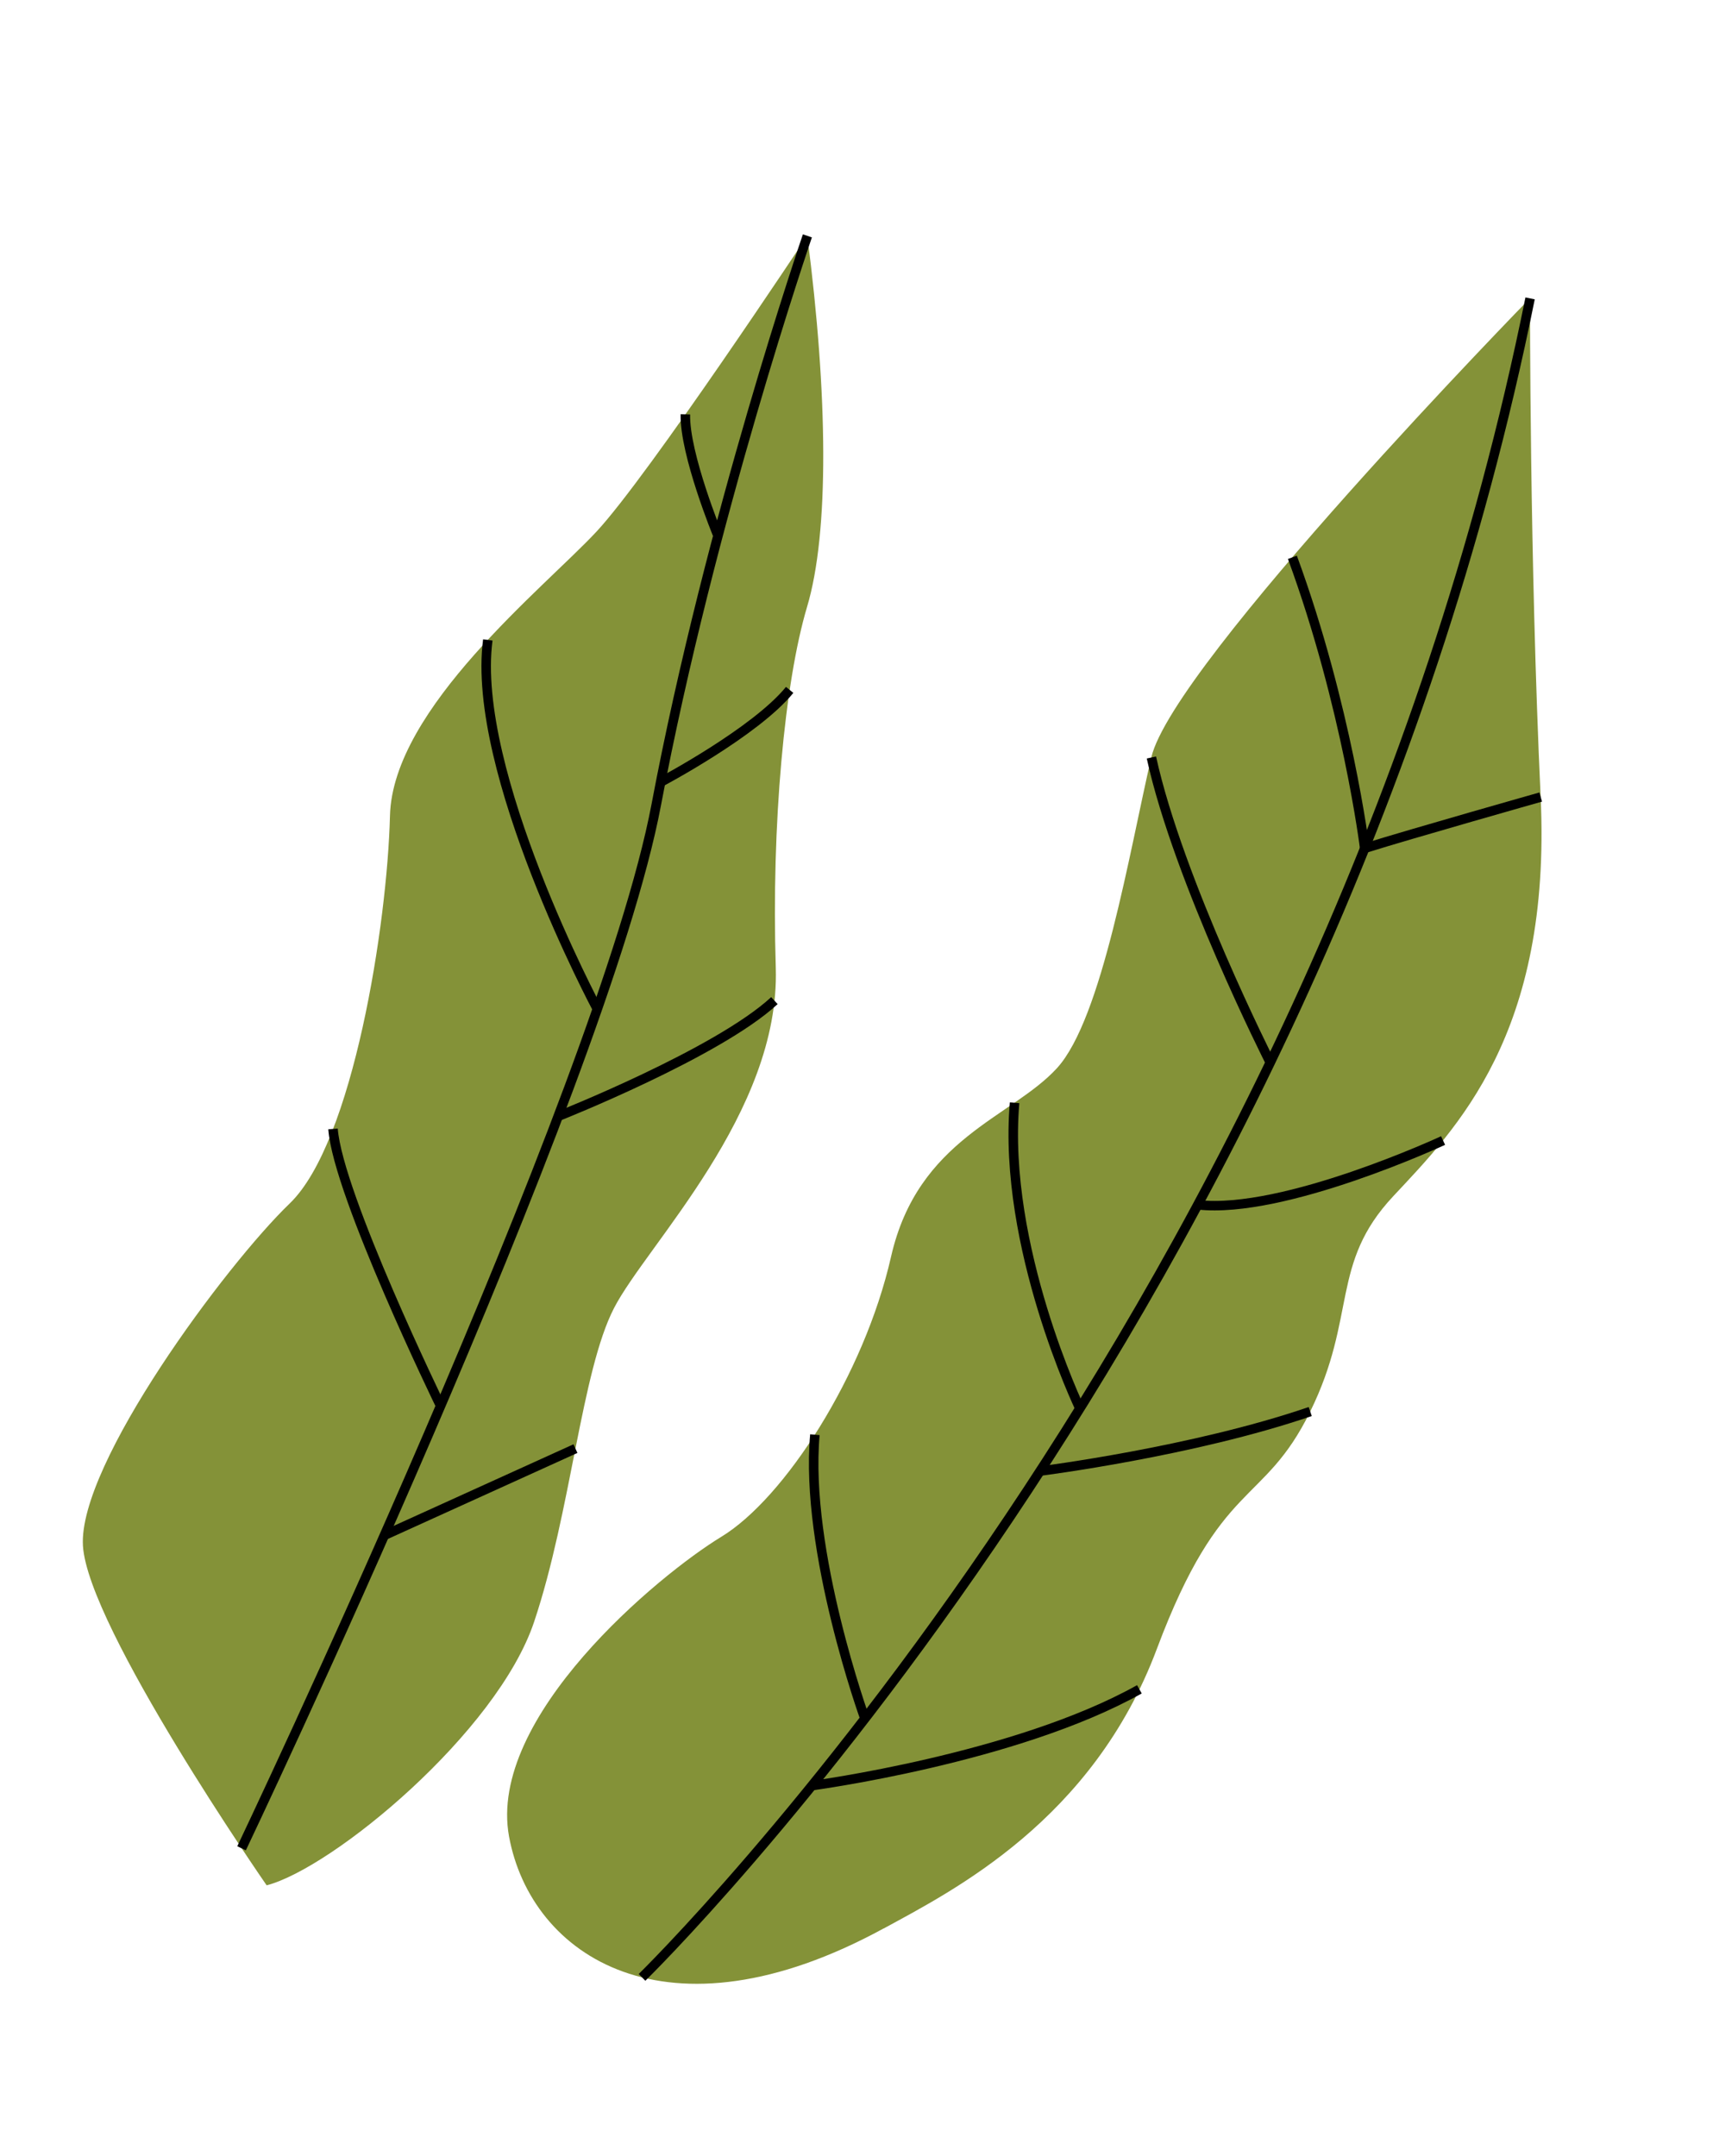 <?xml version="1.0" encoding="UTF-8"?> <svg xmlns="http://www.w3.org/2000/svg" width="181" height="227" viewBox="0 0 181 227" fill="none"><path d="M93.044 203.025C100.38 199.024 115.052 191.625 121.806 173.598C128.561 155.572 133.027 158.654 137.958 148.6C142.902 138.548 140.052 133.043 146.688 125.946C153.324 118.848 163.386 108.851 162.22 83.893C161.053 58.936 161.1 31.398 161.1 31.398C161.1 31.398 123.524 69.857 121.227 79.73C118.927 89.615 116.06 107.214 111.301 112.441C106.531 117.665 96.653 119.847 93.82 132.309C90.987 144.77 82.613 157.733 75.957 161.782C69.3 165.83 51.296 180.792 53.599 193.338C55.914 205.887 70.153 215.499 93.032 203.022L93.044 203.025Z" fill="#849238"></path><path d="M67.601 208.169C67.601 208.169 139.596 138.005 161.109 31.413" stroke="black" stroke-miterlimit="10"></path><path d="M162.228 83.909C162.228 83.909 148.829 87.705 143.695 89.303C143.695 89.303 141.837 74.347 136.083 58.674" stroke="black" stroke-miterlimit="10"></path><path d="M151.947 120.071C151.947 120.071 135.196 127.855 126.126 126.836" stroke="black" stroke-miterlimit="10"></path><path d="M133.751 111.854C133.751 111.854 124.079 92.721 121.236 79.745" stroke="black" stroke-miterlimit="10"></path><path d="M113.702 148.266C113.702 148.266 105.534 131.209 106.829 116.097" stroke="black" stroke-miterlimit="10"></path><path d="M109.512 154.869C109.512 154.869 125.611 152.836 137.959 148.6" stroke="black" stroke-miterlimit="10"></path><path d="M91.07 180.922C91.07 180.922 84.696 163.267 85.804 151.04" stroke="black" stroke-miterlimit="10"></path><path d="M85.485 187.984C85.485 187.984 106.95 185.128 119.971 177.843" stroke="black" stroke-miterlimit="10"></path><path d="M28.066 198.481C35.062 196.664 52.345 182.361 56.239 170.741C60.132 159.12 61.221 144.357 64.658 137.698C68.091 131.051 82.154 117.13 81.685 101.905C81.212 86.692 82.627 71.782 84.972 63.914C87.329 56.049 87.167 41.519 85.001 24.828C85.001 24.828 68.285 50.084 62.804 55.97C57.324 61.856 41.342 74.542 41.061 85.885C40.781 97.228 37.193 120.251 30.508 126.691C23.811 133.129 8.214 154.132 8.733 162.734C9.253 171.336 28.07 198.469 28.07 198.469L28.066 198.481Z" fill="#849238"></path><path d="M25.435 194.581C25.435 194.581 63.413 114.823 69.1 84.72C74.786 54.617 85.013 24.832 85.013 24.832" stroke="black" stroke-miterlimit="10"></path><path d="M60.591 152.503L40.462 161.636" stroke="black" stroke-miterlimit="10"></path><path d="M46.391 147.999C46.391 147.999 35.575 125.754 35.066 118.85" stroke="black" stroke-miterlimit="10"></path><path d="M58.775 117.518C58.775 117.518 75.561 110.874 81.54 105.341" stroke="black" stroke-miterlimit="10"></path><path d="M62.894 106.221C62.894 106.221 49.538 81.195 51.364 67.369" stroke="black" stroke-miterlimit="10"></path><path d="M69.546 82.348C69.546 82.348 79.549 77.058 83.146 72.629" stroke="black" stroke-miterlimit="10"></path><path d="M75.589 56.369C75.589 56.369 72.068 47.803 72.165 43.62" stroke="black" stroke-miterlimit="10"></path></svg> 